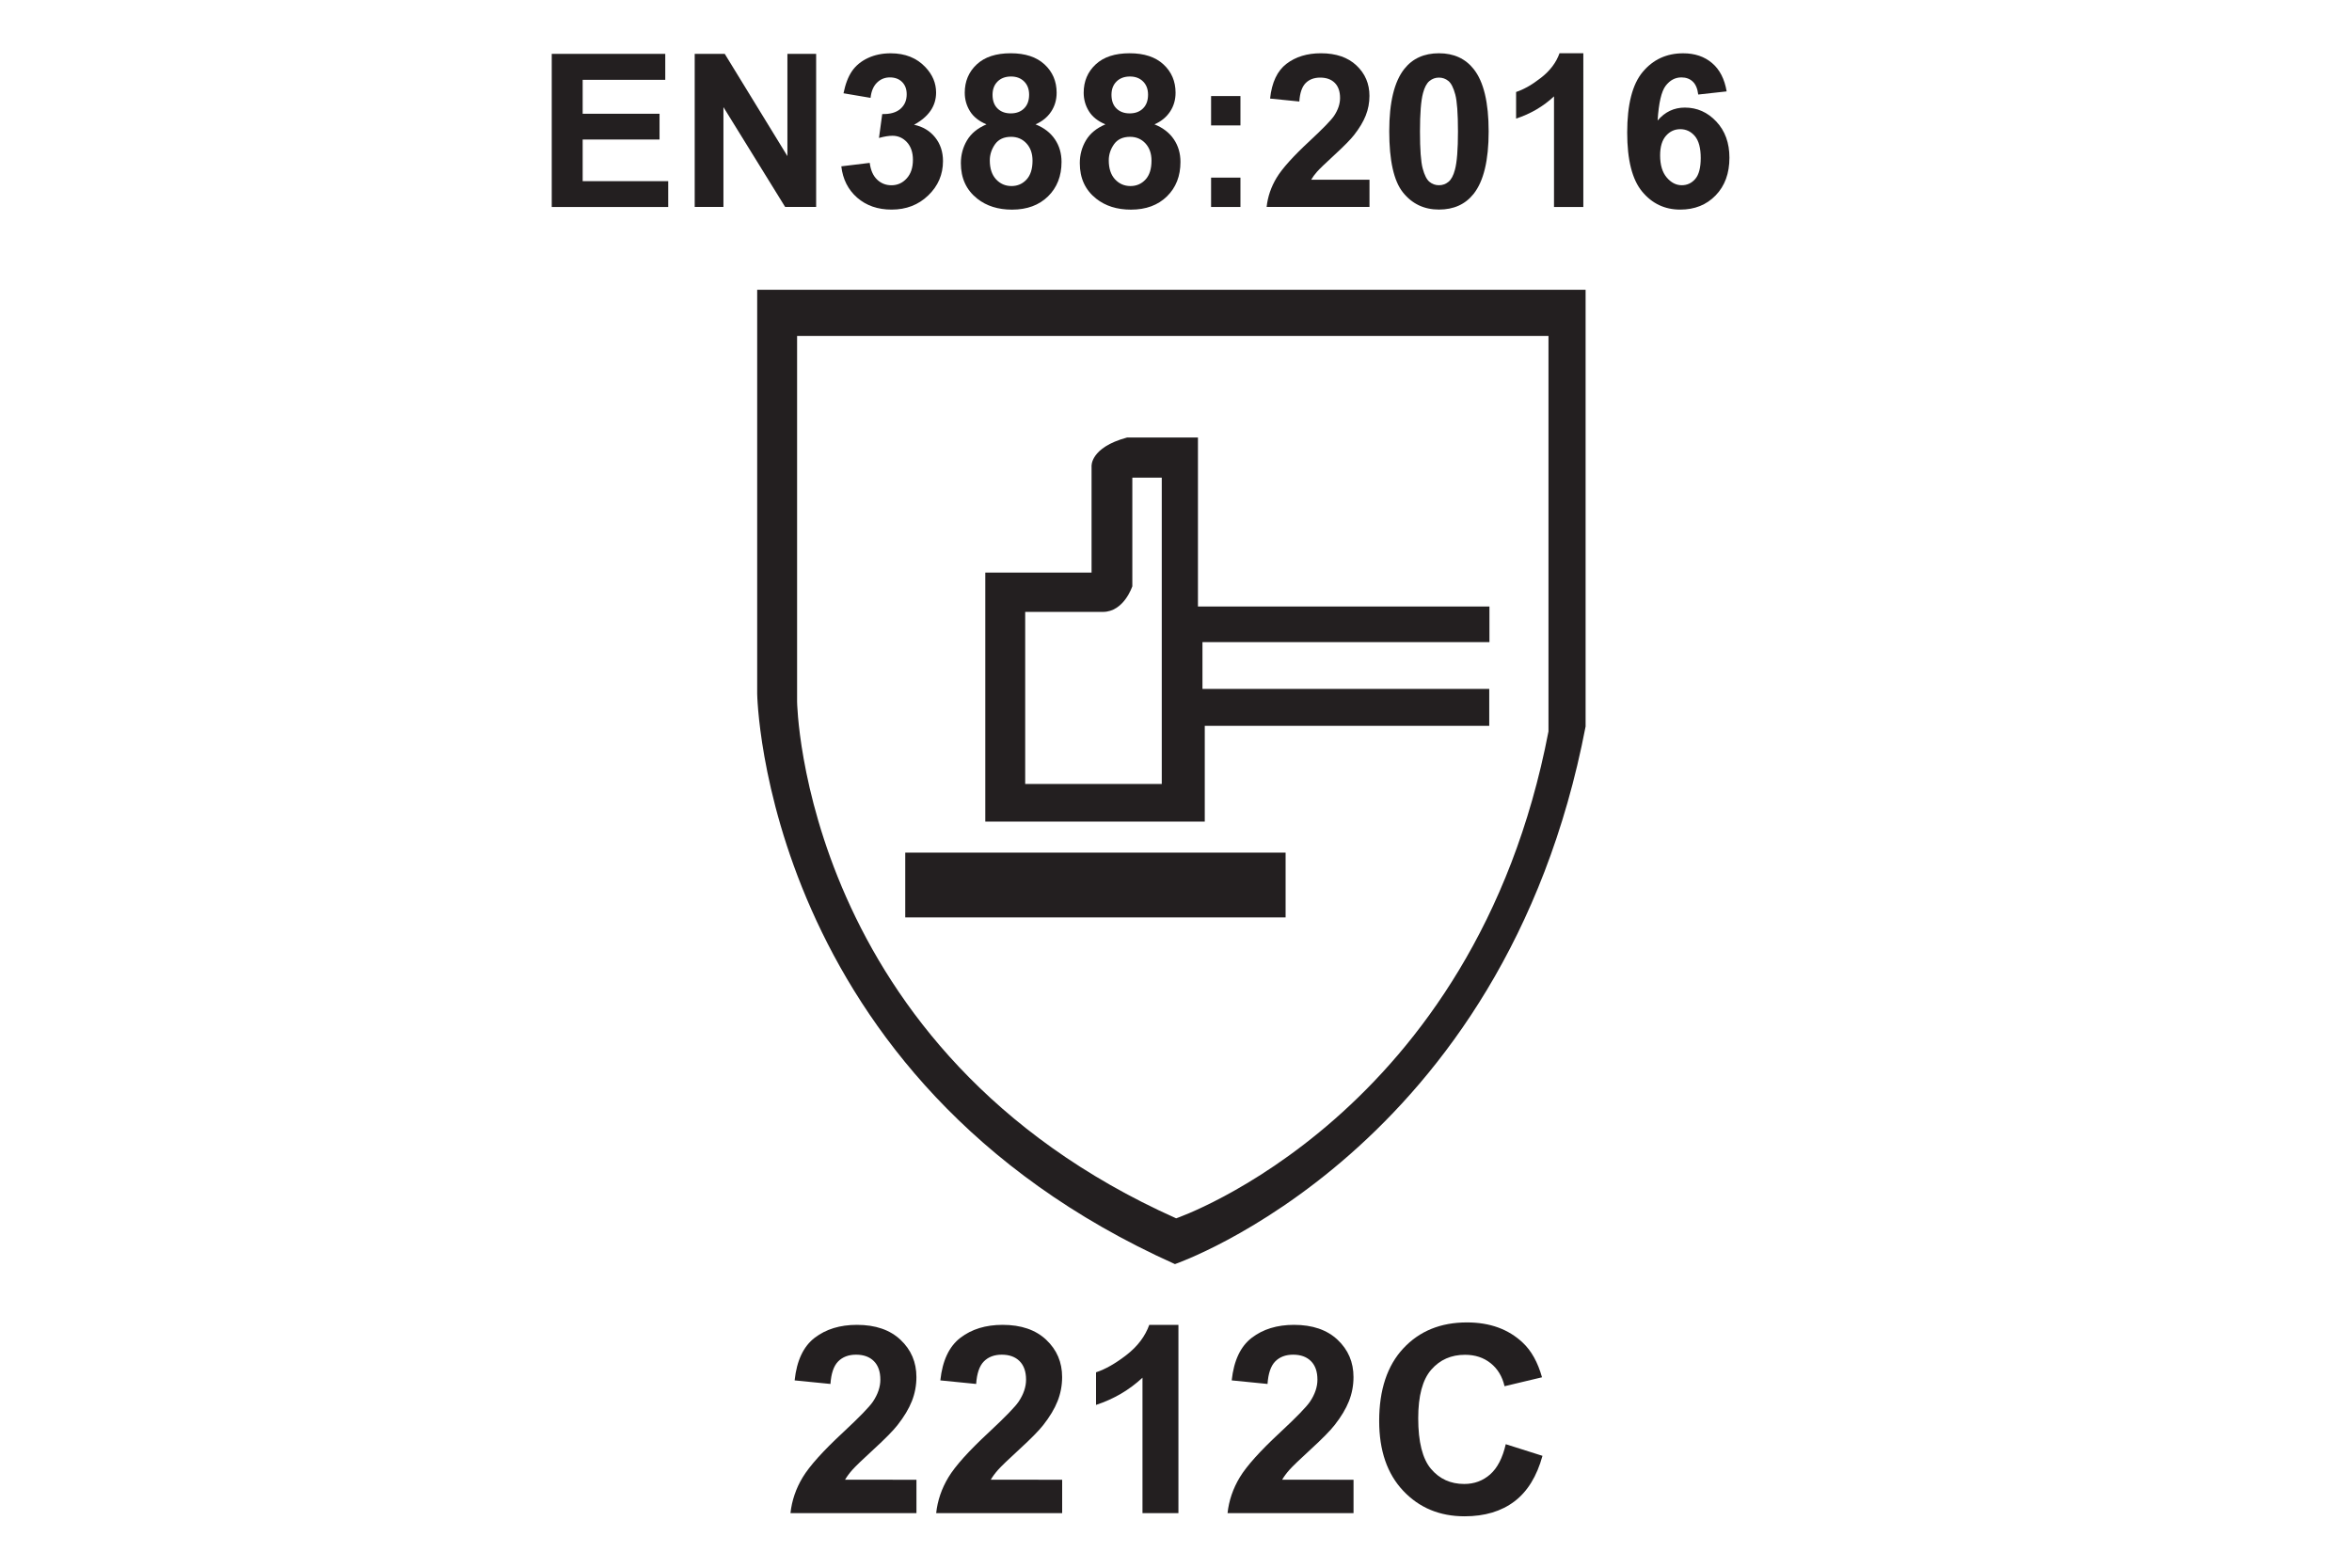 <?xml version="1.0" encoding="utf-8"?>
<!-- Generator: Adobe Illustrator 26.0.3, SVG Export Plug-In . SVG Version: 6.00 Build 0)  -->
<svg version="1.1" id="Layer_1" xmlns="http://www.w3.org/2000/svg" xmlns:xlink="http://www.w3.org/1999/xlink" x="0px" y="0px"
	 width="600px" height="400px" viewBox="0 0 600 400" style="enable-background:new 0 0 600 400;" xml:space="preserve">
<style type="text/css">
	.st0{fill:#231F20;}
</style>
<g>
	<g>
		<path class="st0" d="M140.75,52.81V13.75h28.96v6.61h-21.07v8.66h19.61v6.58h-19.61v10.63h21.82v6.58H140.75z"/>
		<path class="st0" d="M177.22,52.81V13.75h7.67l15.98,26.08V13.75h7.33v39.05h-7.91l-15.74-25.47v25.47H177.22z"/>
		<path class="st0" d="M214.62,42.44l7.25-0.88c0.23,1.85,0.85,3.26,1.86,4.24c1.01,0.98,2.24,1.47,3.68,1.47
			c1.55,0,2.85-0.59,3.9-1.76c1.06-1.17,1.58-2.75,1.58-4.74c0-1.88-0.51-3.37-1.52-4.48c-1.01-1.1-2.25-1.65-3.7-1.65
			c-0.96,0-2.1,0.19-3.44,0.56l0.83-6.1c2.02,0.05,3.57-0.39,4.64-1.32c1.07-0.93,1.6-2.17,1.6-3.72c0-1.31-0.39-2.36-1.17-3.14
			c-0.78-0.78-1.82-1.17-3.12-1.17c-1.28,0-2.37,0.44-3.28,1.33c-0.91,0.89-1.46,2.18-1.65,3.89l-6.9-1.17
			c0.48-2.36,1.2-4.25,2.17-5.66c0.97-1.41,2.32-2.52,4.05-3.33s3.67-1.21,5.82-1.21c3.68,0,6.62,1.17,8.84,3.52
			c1.83,1.92,2.74,4.08,2.74,6.5c0,3.43-1.87,6.16-5.62,8.21c2.24,0.48,4.03,1.55,5.37,3.22c1.34,1.67,2.01,3.69,2.01,6.05
			c0,3.43-1.25,6.35-3.76,8.76c-2.5,2.42-5.62,3.62-9.35,3.62c-3.53,0-6.46-1.02-8.79-3.05C216.34,48.39,215,45.73,214.62,42.44z"/>
		<path class="st0" d="M251.65,31.73c-1.94-0.82-3.34-1.94-4.22-3.37c-0.88-1.43-1.32-3-1.32-4.7c0-2.91,1.02-5.32,3.05-7.22
			c2.03-1.9,4.92-2.85,8.67-2.85c3.71,0,6.59,0.95,8.64,2.85c2.05,1.9,3.08,4.31,3.08,7.22c0,1.81-0.47,3.42-1.41,4.83
			c-0.94,1.41-2.26,2.49-3.97,3.24c2.17,0.87,3.81,2.14,4.94,3.81c1.13,1.67,1.69,3.6,1.69,5.78c0,3.61-1.15,6.54-3.45,8.79
			s-5.36,3.38-9.18,3.38c-3.55,0-6.51-0.93-8.87-2.8c-2.79-2.2-4.18-5.22-4.18-9.06c0-2.11,0.52-4.05,1.57-5.82
			S249.4,32.69,251.65,31.73z M252.5,40.92c0,2.06,0.53,3.67,1.58,4.82c1.06,1.15,2.38,1.73,3.96,1.73c1.54,0,2.82-0.56,3.84-1.67
			s1.52-2.71,1.52-4.81c0-1.83-0.52-3.3-1.55-4.41c-1.03-1.11-2.34-1.67-3.92-1.67c-1.83,0-3.19,0.63-4.09,1.89
			C252.95,38.08,252.5,39.45,252.5,40.92z M253.2,24.19c0,1.49,0.42,2.66,1.27,3.49c0.84,0.83,1.97,1.25,3.37,1.25
			c1.42,0,2.56-0.42,3.41-1.27c0.85-0.84,1.28-2.01,1.28-3.5c0-1.4-0.42-2.53-1.27-3.37c-0.84-0.84-1.96-1.27-3.34-1.27
			c-1.44,0-2.58,0.43-3.44,1.28C253.62,21.66,253.2,22.79,253.2,24.19z"/>
		<path class="st0" d="M281.99,31.73c-1.94-0.82-3.34-1.94-4.22-3.37c-0.88-1.43-1.32-3-1.32-4.7c0-2.91,1.02-5.32,3.05-7.22
			c2.03-1.9,4.92-2.85,8.67-2.85c3.71,0,6.59,0.95,8.64,2.85c2.05,1.9,3.08,4.31,3.08,7.22c0,1.81-0.47,3.42-1.41,4.83
			c-0.94,1.41-2.26,2.49-3.97,3.24c2.17,0.87,3.81,2.14,4.94,3.81c1.13,1.67,1.69,3.6,1.69,5.78c0,3.61-1.15,6.54-3.45,8.79
			s-5.36,3.38-9.18,3.38c-3.55,0-6.51-0.93-8.87-2.8c-2.79-2.2-4.18-5.22-4.18-9.06c0-2.11,0.52-4.05,1.57-5.82
			S279.74,32.69,281.99,31.73z M282.85,40.92c0,2.06,0.53,3.67,1.58,4.82c1.06,1.15,2.38,1.73,3.96,1.73c1.54,0,2.82-0.56,3.84-1.67
			s1.52-2.71,1.52-4.81c0-1.83-0.52-3.3-1.55-4.41c-1.03-1.11-2.34-1.67-3.92-1.67c-1.83,0-3.19,0.63-4.09,1.89
			C283.29,38.08,282.85,39.45,282.85,40.92z M283.54,24.19c0,1.49,0.42,2.66,1.27,3.49c0.84,0.83,1.97,1.25,3.37,1.25
			c1.42,0,2.56-0.42,3.41-1.27c0.85-0.84,1.28-2.01,1.28-3.5c0-1.4-0.42-2.53-1.27-3.37c-0.84-0.84-1.96-1.27-3.34-1.27
			c-1.44,0-2.58,0.43-3.44,1.28C283.96,21.66,283.54,22.79,283.54,24.19z"/>
		<path class="st0" d="M308.95,32v-7.49h7.49V32H308.95z M308.95,52.81v-7.49h7.49v7.49H308.95z"/>
		<path class="st0" d="M349.36,45.85v6.95h-26.24c0.28-2.63,1.14-5.12,2.56-7.47s4.23-5.47,8.42-9.36c3.37-3.14,5.44-5.27,6.21-6.39
			c1.03-1.54,1.54-3.07,1.54-4.58c0-1.67-0.45-2.95-1.34-3.85c-0.9-0.9-2.14-1.35-3.72-1.35c-1.56,0-2.81,0.47-3.73,1.41
			c-0.92,0.94-1.46,2.5-1.6,4.69L324,25.15c0.44-4.12,1.84-7.08,4.18-8.87c2.34-1.79,5.27-2.69,8.79-2.69
			c3.85,0,6.88,1.04,9.08,3.12c2.2,2.08,3.3,4.66,3.3,7.75c0,1.76-0.32,3.43-0.95,5.02c-0.63,1.59-1.63,3.25-3,5
			c-0.91,1.15-2.54,2.81-4.9,4.98c-2.36,2.17-3.86,3.61-4.49,4.32c-0.63,0.71-1.14,1.4-1.53,2.08H349.36z"/>
		<path class="st0" d="M367.08,13.59c3.78,0,6.74,1.35,8.87,4.05c2.54,3.2,3.81,8.5,3.81,15.9c0,7.39-1.28,12.7-3.84,15.93
			c-2.11,2.66-5.06,4-8.84,4c-3.8,0-6.86-1.46-9.19-4.38c-2.33-2.92-3.49-8.13-3.49-15.62c0-7.35,1.28-12.64,3.84-15.88
			C360.35,14.92,363.3,13.59,367.08,13.59z M367.08,19.8c-0.91,0-1.71,0.29-2.42,0.87s-1.26,1.61-1.65,3.1
			c-0.52,1.94-0.77,5.19-0.77,9.78s0.23,7.73,0.69,9.44s1.04,2.85,1.75,3.42c0.7,0.57,1.5,0.85,2.41,0.85
			c0.91,0,1.71-0.29,2.42-0.87c0.71-0.58,1.26-1.61,1.65-3.1c0.52-1.92,0.77-5.17,0.77-9.75s-0.23-7.73-0.69-9.44
			c-0.46-1.71-1.04-2.86-1.75-3.44C368.79,20.09,367.98,19.8,367.08,19.8z"/>
		<path class="st0" d="M403.92,52.81h-7.49V24.59c-2.73,2.56-5.96,4.45-9.67,5.67v-6.79c1.95-0.64,4.08-1.85,6.37-3.64
			c2.29-1.78,3.86-3.87,4.71-6.25h6.07V52.81z"/>
		<path class="st0" d="M440.47,23.32l-7.25,0.8c-0.18-1.49-0.64-2.59-1.39-3.3s-1.71-1.07-2.9-1.07c-1.58,0-2.92,0.71-4.01,2.13
			c-1.09,1.42-1.78,4.38-2.06,8.87c1.87-2.2,4.18-3.3,6.95-3.3c3.13,0,5.8,1.19,8.03,3.57c2.23,2.38,3.34,5.45,3.34,9.22
			c0,4-1.17,7.2-3.52,9.62c-2.34,2.42-5.35,3.62-9.03,3.62c-3.94,0-7.18-1.53-9.72-4.6s-3.81-8.08-3.81-15.06
			c0-7.16,1.32-12.32,3.97-15.48c2.65-3.16,6.08-4.74,10.31-4.74c2.97,0,5.42,0.83,7.37,2.49C438.7,17.74,439.94,20.15,440.47,23.32
			z M423.5,39.65c0,2.43,0.56,4.31,1.68,5.63c1.12,1.32,2.4,1.98,3.84,1.98c1.38,0,2.54-0.54,3.46-1.62
			c0.92-1.08,1.38-2.86,1.38-5.33c0-2.54-0.5-4.4-1.49-5.58c-1-1.18-2.24-1.77-3.73-1.77c-1.44,0-2.66,0.56-3.65,1.69
			C424,35.78,423.5,37.44,423.5,39.65z"/>
	</g>
	<path class="st0" d="M296.37,200.03h-34.84v-43.9h19.81c5.41,0,7.52-6.55,7.52-6.55v-27.71h7.51V200.03z M379.96,163.83v-9.07
		H305.6v-43.12h-18.1c-9.47,2.56-9.04,7.35-9.04,7.35v27.11h-27.11v63.54h55.99V185.2h72.57v-9.42h-73.16v-11.94H379.96z"/>
	<rect x="230.93" y="217.55" class="st0" width="97.03" height="16.53"/>
	<g>
		<path class="st0" d="M233.79,377.56v8.52h-32.14c0.35-3.22,1.39-6.27,3.13-9.15c1.74-2.88,5.18-6.71,10.31-11.47
			c4.13-3.85,6.67-6.46,7.6-7.83c1.26-1.89,1.89-3.76,1.89-5.61c0-2.04-0.55-3.62-1.65-4.72c-1.1-1.1-2.62-1.65-4.55-1.65
			c-1.91,0-3.44,0.58-4.57,1.73c-1.13,1.15-1.78,3.07-1.96,5.74l-9.14-0.91c0.54-5.05,2.25-8.67,5.12-10.87
			c2.87-2.2,6.46-3.3,10.77-3.3c4.72,0,8.43,1.27,11.13,3.82s4.05,5.71,4.05,9.5c0,2.15-0.39,4.21-1.16,6.15
			c-0.77,1.95-2,3.99-3.67,6.12c-1.11,1.41-3.11,3.45-6,6.1c-2.89,2.65-4.73,4.42-5.5,5.29c-0.77,0.87-1.4,1.72-1.88,2.54H233.79z"
			/>
		<path class="st0" d="M270.96,377.56v8.52h-32.14c0.35-3.22,1.39-6.27,3.13-9.15c1.74-2.88,5.18-6.71,10.31-11.47
			c4.13-3.85,6.67-6.46,7.6-7.83c1.26-1.89,1.89-3.76,1.89-5.61c0-2.04-0.55-3.62-1.65-4.72c-1.1-1.1-2.62-1.65-4.55-1.65
			c-1.91,0-3.44,0.58-4.57,1.73c-1.13,1.15-1.78,3.07-1.96,5.74l-9.14-0.91c0.54-5.05,2.25-8.67,5.12-10.87
			c2.87-2.2,6.46-3.3,10.77-3.3c4.72,0,8.43,1.27,11.13,3.82s4.05,5.71,4.05,9.5c0,2.15-0.39,4.21-1.16,6.15
			c-0.77,1.95-2,3.99-3.67,6.12c-1.11,1.41-3.11,3.45-6,6.1c-2.89,2.65-4.73,4.42-5.5,5.29c-0.77,0.87-1.4,1.72-1.88,2.54H270.96z"
			/>
		<path class="st0" d="M300.62,386.08h-9.17v-34.56c-3.35,3.13-7.3,5.45-11.85,6.95v-8.32c2.39-0.78,4.99-2.27,7.8-4.45
			s4.73-4.74,5.78-7.65h7.44V386.08z"/>
		<path class="st0" d="M345.29,377.56v8.52h-32.14c0.35-3.22,1.39-6.27,3.13-9.15c1.74-2.88,5.18-6.71,10.31-11.47
			c4.13-3.85,6.67-6.46,7.6-7.83c1.26-1.89,1.89-3.76,1.89-5.61c0-2.04-0.55-3.62-1.65-4.72c-1.1-1.1-2.62-1.65-4.55-1.65
			c-1.92,0-3.44,0.58-4.57,1.73c-1.13,1.15-1.78,3.07-1.96,5.74l-9.14-0.91c0.54-5.05,2.25-8.67,5.12-10.87
			c2.87-2.2,6.46-3.3,10.77-3.3c4.72,0,8.43,1.27,11.13,3.82c2.7,2.54,4.05,5.71,4.05,9.5c0,2.15-0.39,4.21-1.16,6.15
			c-0.77,1.95-2,3.99-3.67,6.12c-1.11,1.41-3.11,3.45-6,6.1c-2.89,2.65-4.73,4.42-5.5,5.29s-1.4,1.72-1.88,2.54H345.29z"/>
		<path class="st0" d="M384.12,368.49l9.37,2.97c-1.44,5.22-3.82,9.1-7.16,11.63c-3.34,2.53-7.58,3.8-12.71,3.8
			c-6.35,0-11.57-2.17-15.66-6.51s-6.13-10.27-6.13-17.8c0-7.96,2.06-14.15,6.17-18.55c4.11-4.41,9.52-6.61,16.22-6.61
			c5.85,0,10.61,1.73,14.26,5.19c2.18,2.04,3.81,4.98,4.89,8.81l-9.56,2.28c-0.57-2.48-1.75-4.44-3.54-5.87
			c-1.79-1.44-3.98-2.15-6.54-2.15c-3.55,0-6.42,1.27-8.63,3.82c-2.21,2.54-3.31,6.67-3.31,12.37c0,6.05,1.09,10.35,3.26,12.92
			c2.17,2.57,5,3.85,8.48,3.85c2.57,0,4.77-0.82,6.62-2.45C381.99,374.56,383.32,371.99,384.12,368.49z"/>
	</g>
	<path class="st0" d="M395.02,186.62c-18.85,98.21-94.98,124.24-94.98,124.24c-95.48-42.71-96.7-131.83-96.7-131.83V85.71h191.68
		V186.62z M193.16,73.94v103.05c0,0,1.33,98.34,106.57,145.55c0,0,83.96-28.79,104.76-137.18V73.94H193.16z"/>
</g>
</svg>
